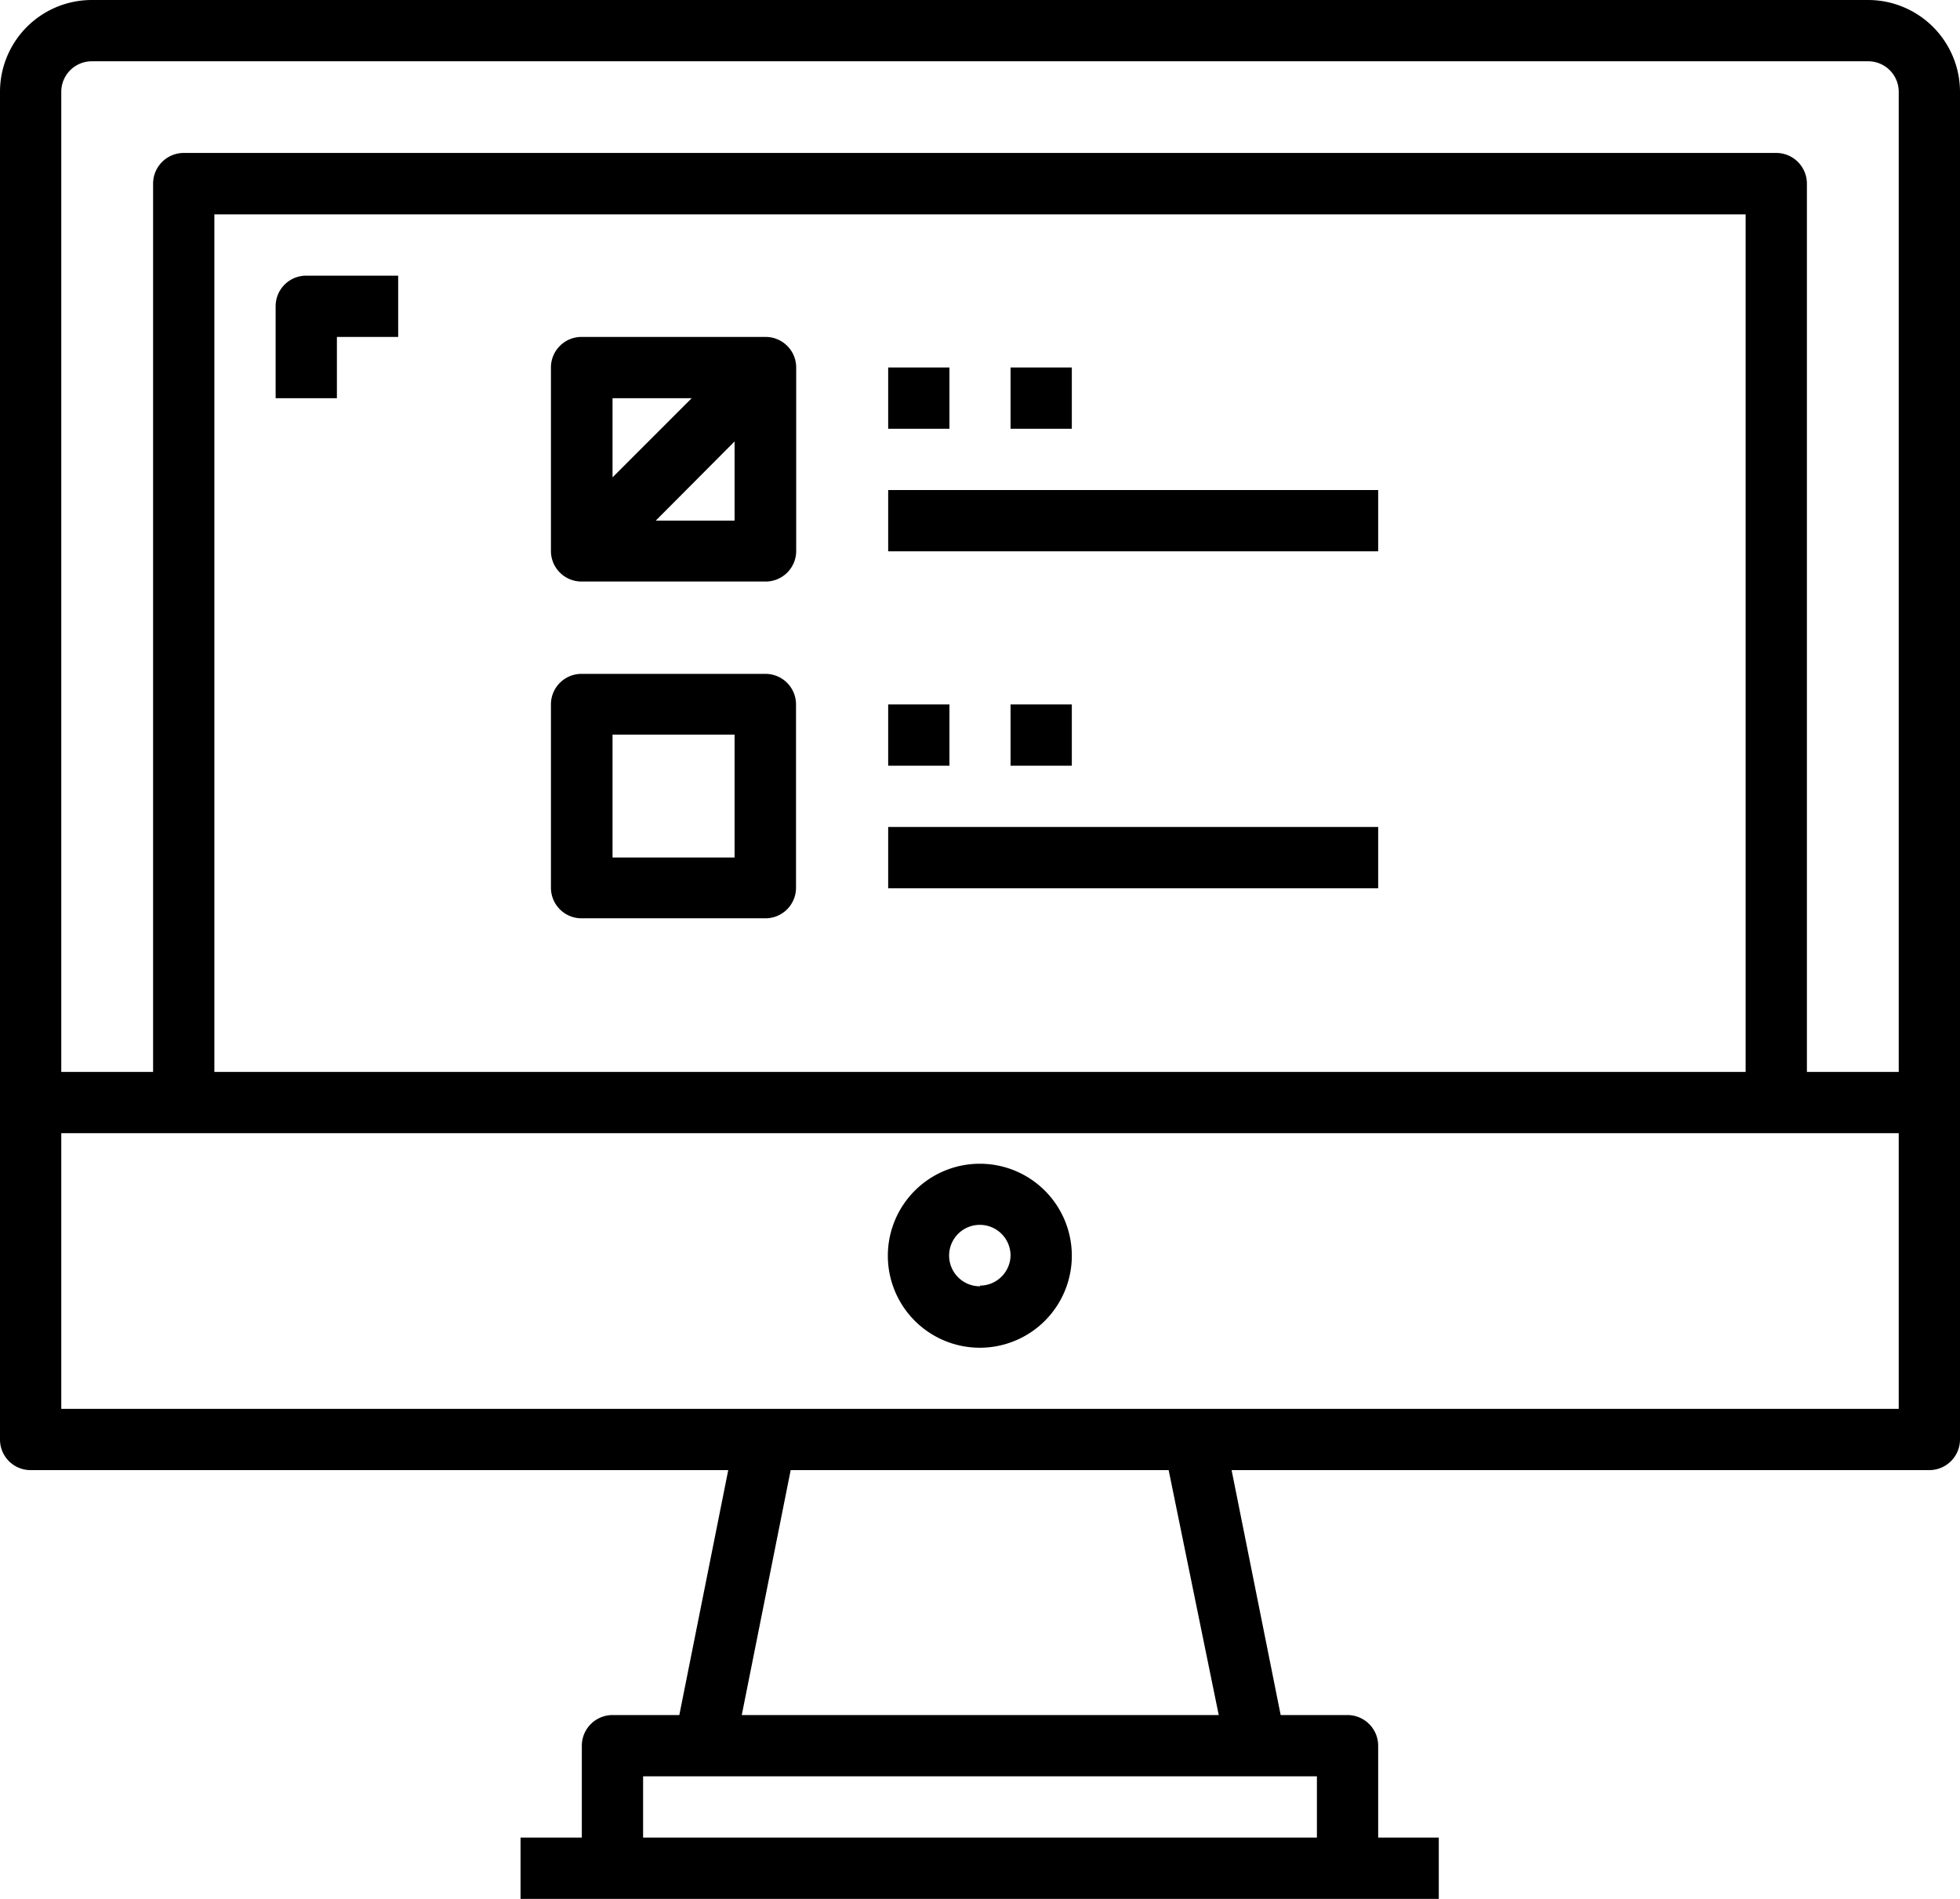 <svg viewBox="0 0 117.4 113.73" xmlns="http://www.w3.org/2000/svg"><path d="m111.89 0h-106.39a5.5 5.5 0 0 0 -5.5 5.5v80.71a1.83 1.83 0 0 0 1.83 1.84h41.79l-2.93 14.67h-4a1.84 1.84 0 0 0 -1.84 1.84v5.5h-3.67v3.67h55v-3.67h-3.63v-5.5a1.84 1.84 0 0 0 -1.84-1.84h-4l-2.94-14.67h41.79a1.84 1.84 0 0 0 1.84-1.84v-80.71a5.51 5.51 0 0 0 -5.51-5.5zm-36.68 106.39h3.67v3.67h-40.36v-3.67zm-30.78-3.67 2.93-14.67h22.64l3 14.67zm69.3-18.34h-110.06v-16.51h110.06zm-100.89-20.18v-51.36h91.72v51.36zm100.89 0h-5.5v-53.2a1.84 1.84 0 0 0 -1.84-1.84h-95.39a1.84 1.84 0 0 0 -1.83 1.84v53.2h-5.5v-58.7a1.83 1.83 0 0 1 1.83-1.83h106.39a1.83 1.83 0 0 1 1.84 1.83z"/><path d="m58.7 69.7a5.51 5.51 0 1 0 5.5 5.51 5.51 5.51 0 0 0 -5.5-5.51zm0 7.34a1.84 1.84 0 1 1 1.83-1.83 1.84 1.84 0 0 1 -1.83 1.79z"/><path d="m18.34 16.51a1.83 1.83 0 0 0 -1.83 1.83v5.51h3.67v-3.67h3.67v-3.67z"/><path d="m45.86 20.18h-11a1.83 1.83 0 0 0 -1.86 1.82v11a1.83 1.83 0 0 0 1.83 1.83h11a1.83 1.83 0 0 0 1.86-1.83v-11a1.83 1.83 0 0 0 -1.83-1.82zm-9.17 3.67h4.74l-4.74 4.74zm7.31 7.33h-4.72l4.72-4.74z"/><path d="m53.2 22.01h3.67v3.67h-3.67z"/><path d="m60.53 22.01h3.67v3.67h-3.67z"/><path d="m53.2 29.35h29.35v3.67h-29.35z"/><path d="m45.86 40.36h-11a1.83 1.83 0 0 0 -1.86 1.83v11a1.83 1.83 0 0 0 1.85 1.81h11a1.83 1.83 0 0 0 1.83-1.83v-11a1.83 1.83 0 0 0 -1.82-1.81zm-1.86 11h-7.31v-7.36h7.31z"/><path d="m53.2 42.19h3.67v3.67h-3.67z"/><path d="m60.53 42.19h3.67v3.67h-3.67z"/><path d="m53.2 49.53h29.35v3.67h-29.35z"/></svg>